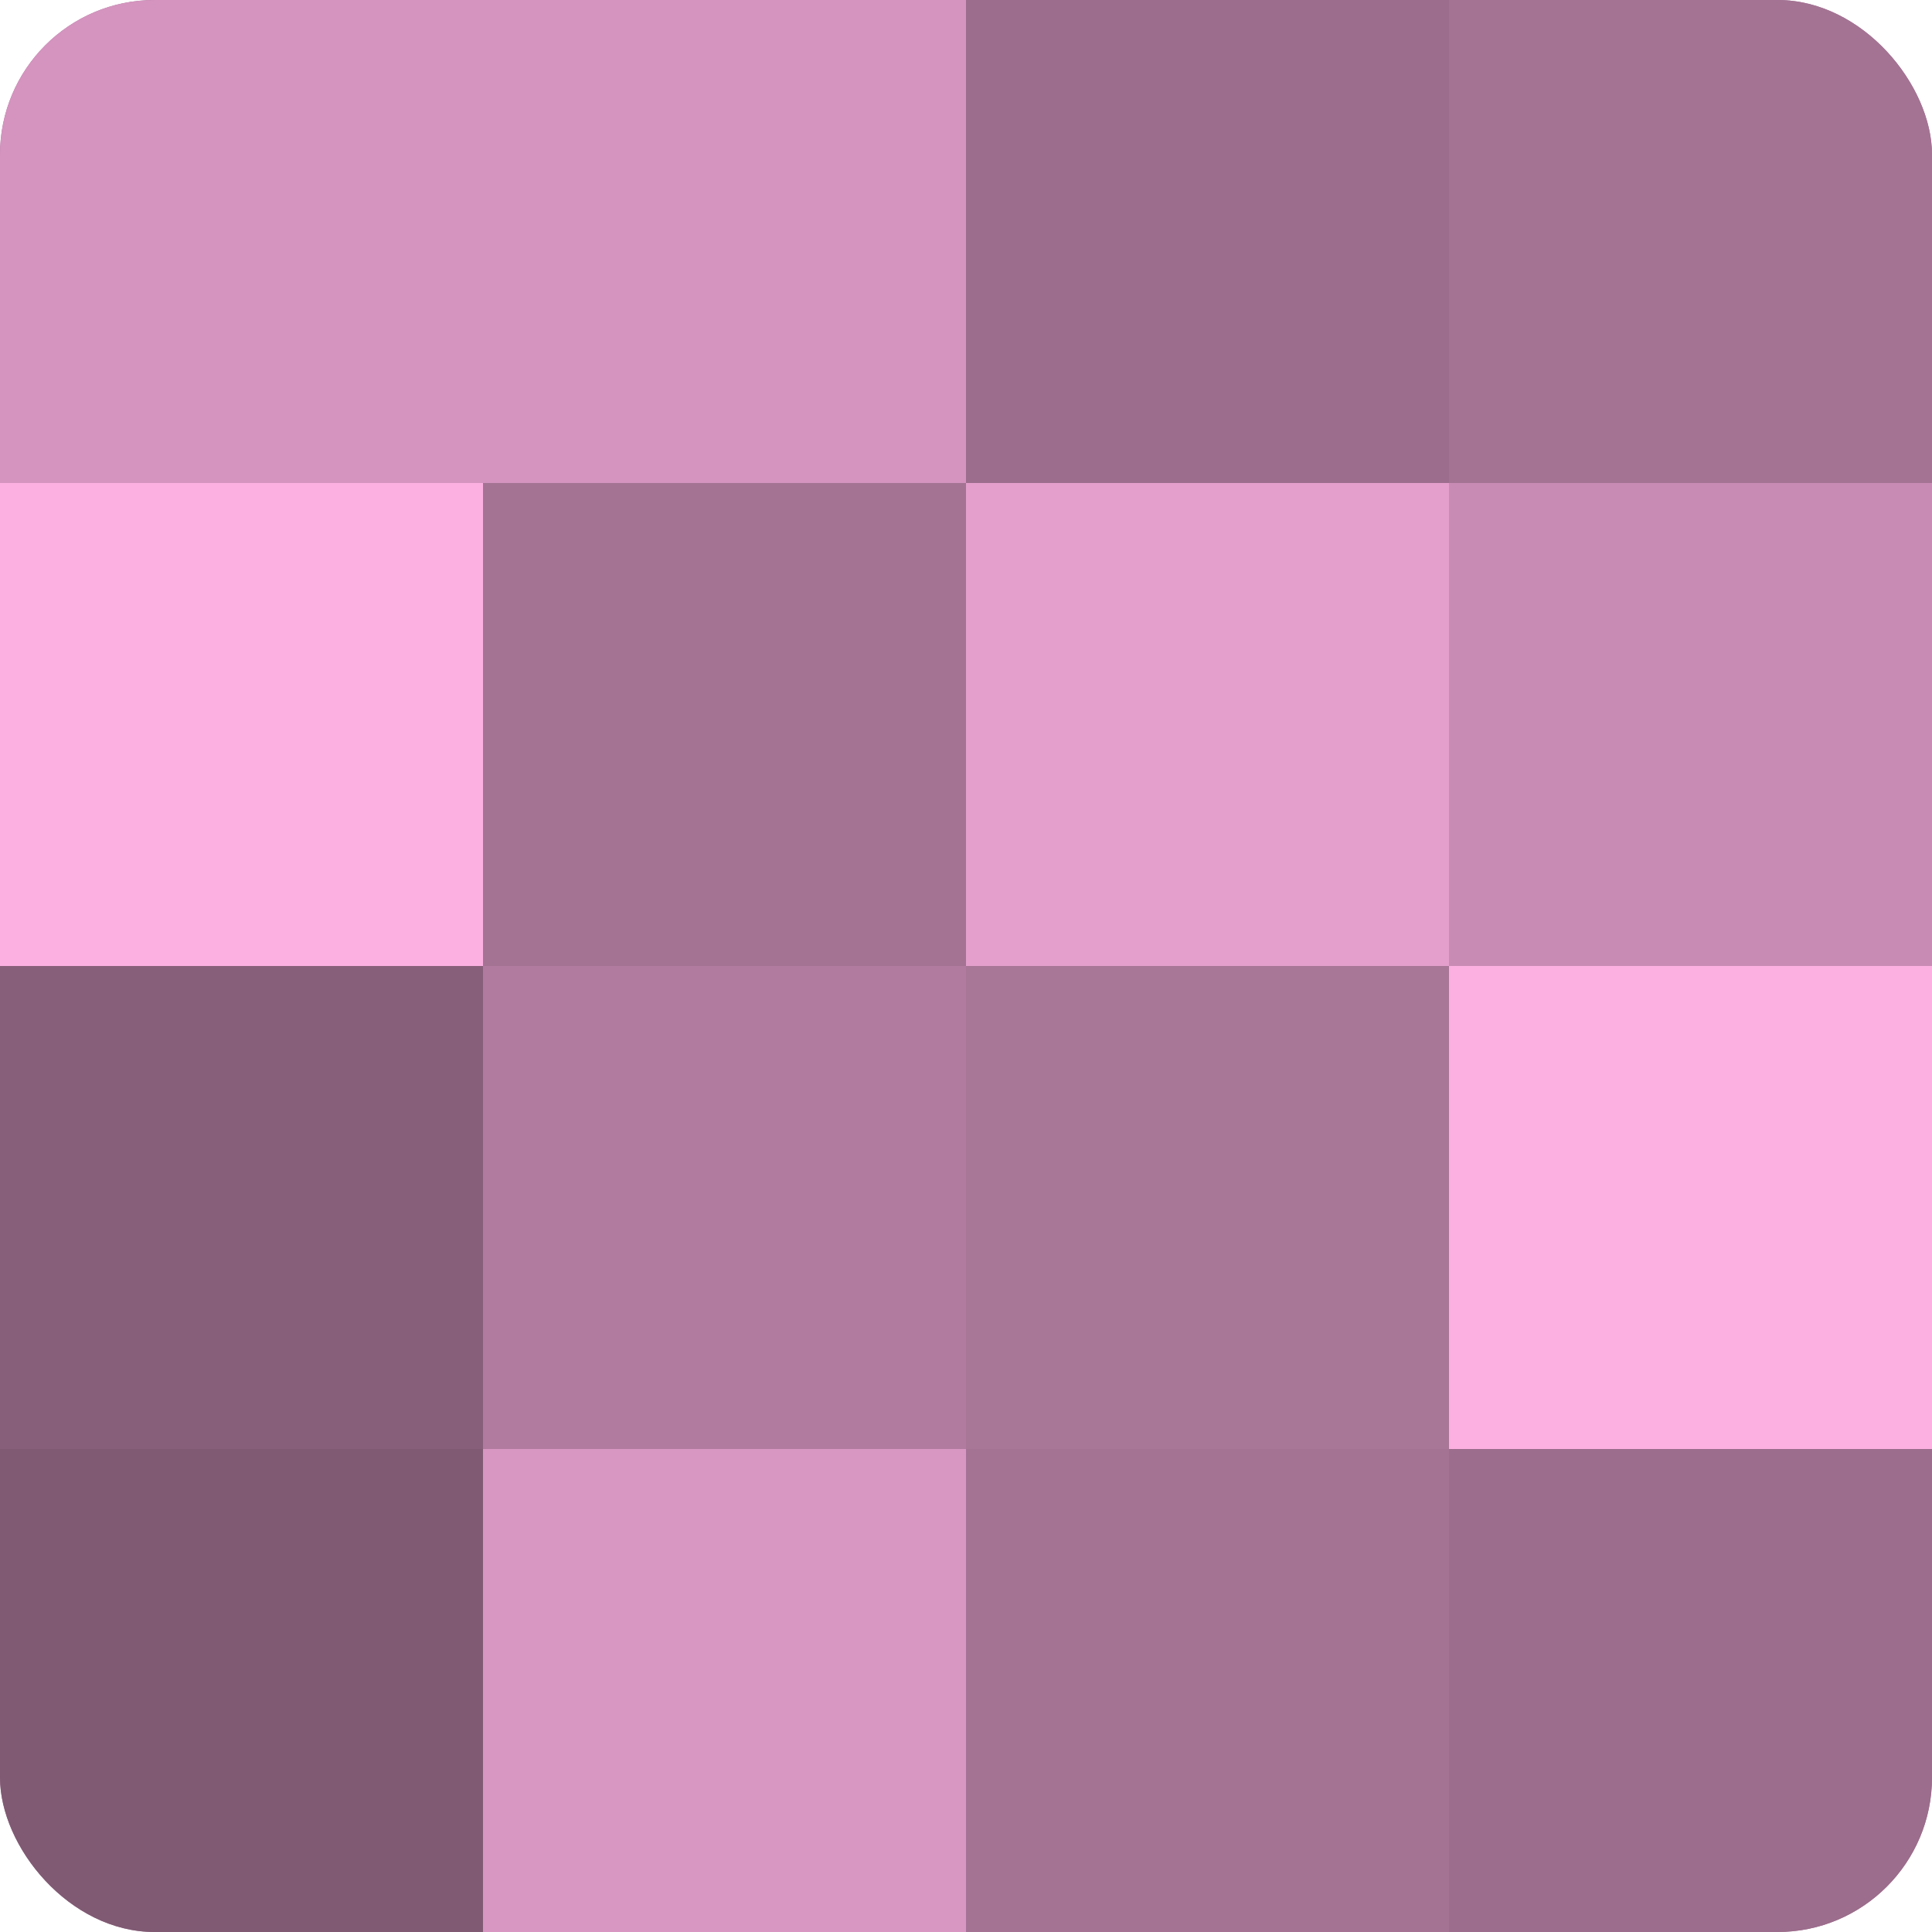 <?xml version="1.0" encoding="UTF-8"?>
<svg xmlns="http://www.w3.org/2000/svg" width="60" height="60" viewBox="0 0 100 100" preserveAspectRatio="xMidYMid meet"><defs><clipPath id="c" width="100" height="100"><rect width="100" height="100" rx="8" ry="8"/></clipPath></defs><g clip-path="url(#c)"><rect width="100" height="100" fill="#a07090"/><rect width="25" height="25" fill="#d494bf"/><rect y="25" width="25" height="25" fill="#fcb0e2"/><rect y="50" width="25" height="25" fill="#885f7a"/><rect y="75" width="25" height="25" fill="#805a73"/><rect x="25" width="25" height="25" fill="#d494bf"/><rect x="25" y="25" width="25" height="25" fill="#a47394"/><rect x="25" y="50" width="25" height="25" fill="#b07b9e"/><rect x="25" y="75" width="25" height="25" fill="#d897c2"/><rect x="50" width="25" height="25" fill="#9c6d8c"/><rect x="50" y="25" width="25" height="25" fill="#e49fcd"/><rect x="50" y="50" width="25" height="25" fill="#a87697"/><rect x="50" y="75" width="25" height="25" fill="#a47394"/><rect x="75" width="25" height="25" fill="#a47394"/><rect x="75" y="25" width="25" height="25" fill="#c88cb4"/><rect x="75" y="50" width="25" height="25" fill="#fcb0e2"/><rect x="75" y="75" width="25" height="25" fill="#9c6d8c"/></g></svg>
